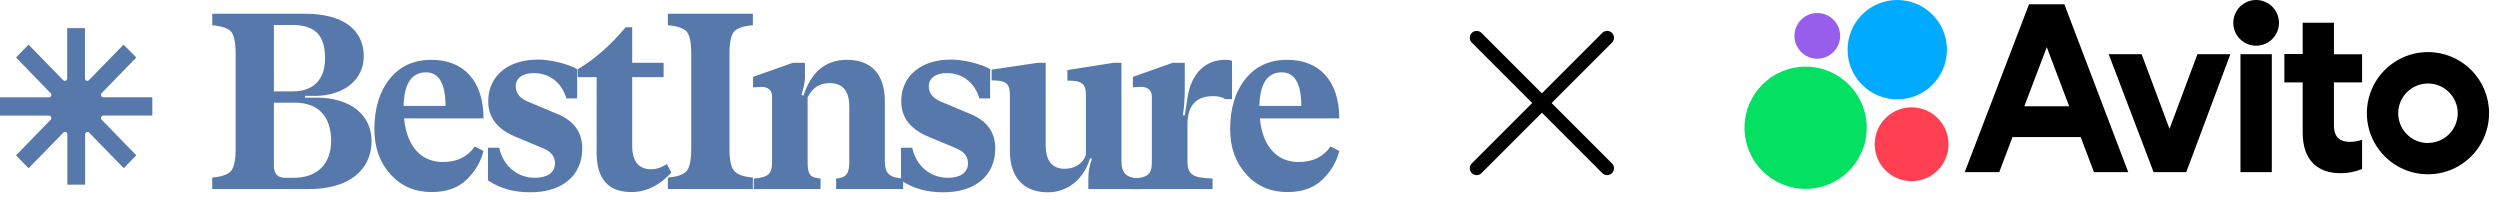 <?xml version="1.0" encoding="UTF-8"?> <svg xmlns="http://www.w3.org/2000/svg" width="182" height="15" viewBox="0 0 182 15" fill="none"> <path d="M22.209 7.108V6.98H23.042C25.081 6.926 26.482 5.777 26.482 4.1C26.482 2.112 24.904 1 22.209 1H15.452V1.839C16.144 1.893 16.605 2.058 16.835 2.313C17.048 2.586 17.155 3.115 17.155 3.935V10.828C17.155 11.63 17.048 12.159 16.835 12.432C16.605 12.706 16.144 12.87 15.452 12.924V13.763H22.51C25.401 13.763 27.05 12.377 27.05 10.262C27.05 8.366 25.507 7.108 23.042 7.108H22.209ZM21.269 1.82C22.971 1.82 23.663 2.586 23.663 4.264C23.663 5.795 22.811 6.652 21.322 6.652H19.939V1.82H21.269ZM20.755 12.943C20.205 12.943 19.939 12.651 19.939 12.067V7.473H21.464C23.166 7.473 24.106 8.475 24.106 10.244C24.106 11.921 23.113 12.943 21.393 12.943H20.755Z" fill="#5678AA"></path> <path d="M32.238 11.794C30.677 11.794 29.613 10.682 29.418 8.621H35.2C35.2 5.85 33.71 4.355 31.422 4.355C30.128 4.355 29.117 4.811 28.372 5.741C27.627 6.67 27.255 7.892 27.255 9.405C27.255 10.736 27.645 11.83 28.425 12.687C29.188 13.544 30.199 13.982 31.422 13.982C32.486 13.982 33.337 13.69 33.958 13.088C34.579 12.487 35.004 11.794 35.2 10.992L34.561 10.663C34.047 11.411 33.284 11.794 32.238 11.794ZM31.014 5.266C31.954 5.266 32.433 6.087 32.433 7.71H29.383C29.418 6.087 29.968 5.266 31.014 5.266Z" fill="#5678AA"></path> <path d="M38.61 14C40.933 14 42.387 12.778 42.387 10.809C42.387 9.624 41.784 8.785 40.561 8.293L38.433 7.4C37.847 7.163 37.546 6.78 37.546 6.288C37.546 5.704 38.025 5.321 38.858 5.321C39.94 5.321 40.862 5.941 41.234 7.163H42.015V5.029C41.323 4.647 40.1 4.337 39.16 4.337C37.014 4.337 35.542 5.504 35.542 7.381C35.542 8.585 36.251 9.46 37.652 10.007L39.532 10.791C40.117 11.028 40.401 11.393 40.401 11.885C40.401 12.614 39.78 12.943 38.947 12.943C37.688 12.943 36.642 12.122 36.34 10.755H35.524V13.125C36.358 13.708 37.386 14 38.61 14Z" fill="#5678AA"></path> <path d="M45.971 13.982C47.035 13.982 48.01 13.508 48.879 12.56L48.542 11.94C48.17 12.195 47.779 12.323 47.407 12.323C46.485 12.323 46.024 11.739 46.024 10.591V5.613H48.312V4.574H46.024V1.985H45.545C44.463 3.279 43.311 4.3 42.052 5.048V5.613H43.435V11.119C43.435 13.034 44.286 13.982 45.971 13.982Z" fill="#5678AA"></path> <path d="M53.106 3.935C53.106 3.115 53.213 2.586 53.426 2.313C53.639 2.058 54.1 1.893 54.809 1.839V1H48.62V1.839C49.312 1.893 49.773 2.058 50.003 2.313C50.216 2.586 50.322 3.115 50.322 3.935V10.828C50.322 11.63 50.216 12.159 50.003 12.432C49.773 12.706 49.312 12.87 48.62 12.924V13.763H54.809V12.924C54.117 12.87 53.674 12.706 53.444 12.432C53.213 12.159 53.106 11.63 53.106 10.828V3.935Z" fill="#5678AA"></path> <path d="M65.747 12.997C64.754 12.924 64.417 12.651 64.417 11.721V7.381C64.417 5.339 63.371 4.355 61.651 4.355C60.108 4.355 59.062 5.23 58.494 6.962L58.352 6.907C58.512 6.36 58.6 5.941 58.6 5.631V4.574H57.714L54.823 5.595V6.36C55.125 6.342 55.337 6.324 55.444 6.324C55.887 6.324 56.206 6.561 56.206 6.999V11.794C56.206 12.669 55.923 12.924 54.876 12.997V13.763H59.735V12.997C58.973 12.924 58.795 12.724 58.795 11.794V7.09C59.132 6.397 59.664 6.05 60.392 6.05C61.349 6.05 61.828 6.616 61.828 7.764V11.848C61.828 12.651 61.58 12.943 60.87 12.997V13.763H65.747V12.997Z" fill="#5678AA"></path> <path d="M68.678 14C71.001 14 72.455 12.778 72.455 10.809C72.455 9.624 71.852 8.785 70.629 8.293L68.501 7.4C67.915 7.163 67.614 6.78 67.614 6.288C67.614 5.704 68.093 5.321 68.926 5.321C70.008 5.321 70.93 5.941 71.302 7.163H72.083V5.029C71.391 4.647 70.168 4.337 69.228 4.337C67.082 4.337 65.61 5.504 65.61 7.381C65.61 8.585 66.319 9.46 67.72 10.007L69.6 10.791C70.185 11.028 70.469 11.393 70.469 11.885C70.469 12.614 69.848 12.943 69.015 12.943C67.756 12.943 66.71 12.122 66.408 10.755H65.592V13.125C66.426 13.708 67.454 14 68.678 14Z" fill="#5678AA"></path> <path d="M82.937 12.997C81.997 12.943 81.642 12.614 81.642 11.721V4.574H81.04L77.706 5.102V5.868C78.716 5.868 79.053 6.05 79.053 6.907V11.283C78.823 11.921 78.238 12.286 77.51 12.286C76.588 12.286 76.127 11.703 76.127 10.554V4.574H75.524L72.191 5.066V5.85C73.201 5.85 73.52 6.05 73.52 6.907V10.992C73.52 12.961 74.567 14 76.287 14C77.652 14 78.876 13.125 79.355 11.52L79.497 11.557C79.319 12.031 79.231 12.505 79.231 12.979V13.763H82.937V12.997Z" fill="#5678AA"></path> <path d="M89.195 4.355C87.723 4.355 86.73 5.376 86.464 7.035L86.251 8.403L86.11 8.384C86.198 7.874 86.251 7.236 86.251 6.452V4.574H85.365L82.474 5.595V6.36C82.74 6.342 82.918 6.324 83.042 6.324C83.591 6.324 83.857 6.579 83.857 7.072V11.794C83.857 12.669 83.574 12.924 82.527 12.997V13.763H88.273V12.997C86.854 12.943 86.447 12.742 86.447 11.721V9.059C86.447 7.691 87.067 6.999 88.326 6.999C88.699 6.999 88.982 7.072 89.213 7.217H89.692V4.428C89.568 4.373 89.39 4.355 89.195 4.355Z" fill="#5678AA"></path> <path d="M94.538 11.794C92.978 11.794 91.914 10.682 91.719 8.621H97.5C97.5 5.85 96.01 4.355 93.723 4.355C92.428 4.355 91.417 4.811 90.673 5.741C89.928 6.67 89.555 7.892 89.555 9.405C89.555 10.736 89.946 11.83 90.726 12.687C91.488 13.544 92.499 13.982 93.723 13.982C94.787 13.982 95.638 13.69 96.259 13.088C96.879 12.487 97.305 11.794 97.5 10.992L96.862 10.663C96.347 11.411 95.585 11.794 94.538 11.794ZM93.315 5.266C94.255 5.266 94.734 6.087 94.734 7.71H91.683C91.719 6.087 92.269 5.266 93.315 5.266Z" fill="#5678AA"></path> <path d="M11.088 8.411H7.522C7.368 8.411 7.291 8.602 7.399 8.713L9.922 11.306L9.009 12.245L6.491 9.657C6.382 9.545 6.197 9.624 6.197 9.782V13.444H4.904V9.782C4.904 9.624 4.719 9.545 4.611 9.657L2.079 12.25L1.166 11.311L3.688 8.718C3.797 8.606 3.72 8.416 3.566 8.416H0V7.087H3.566C3.72 7.087 3.797 6.896 3.688 6.785L1.166 4.187L2.079 3.248L4.597 5.836C4.705 5.948 4.891 5.869 4.891 5.711V2.049H6.184V5.711C6.184 5.869 6.369 5.948 6.477 5.836L8.995 3.248L9.922 4.187L7.399 6.78C7.291 6.891 7.368 7.082 7.522 7.082H11.088V8.411Z" fill="#5678AA"></path> <path d="M117 2.75L107.5 12.25" stroke="black" stroke-linecap="round"></path> <path d="M117 12.25L107.5 2.75" stroke="black" stroke-linecap="round"></path> <g clip-path="url(#clip0_16_453)"> <path d="M147.713 0.31L143.032 12.531H145.546L146.509 9.978H151.475L152.441 12.531H154.936L150.285 0.31H147.713ZM147.371 7.735L149.006 3.435L150.635 7.735H147.371Z" fill="black"></path> <path d="M157.941 9.38L155.911 3.946H153.513L156.782 12.531H159.16L162.371 3.946H159.973L157.941 9.38Z" fill="black"></path> <path d="M165.388 3.946H163.106V12.531H165.388V3.946Z" fill="black"></path> <path d="M164.246 3.327C165.165 3.327 165.91 2.582 165.91 1.664C165.91 0.745 165.165 0 164.246 0C163.327 0 162.583 0.745 162.583 1.664C162.583 2.582 163.327 3.327 164.246 3.327Z" fill="black"></path> <path d="M169.912 1.655H167.635V3.932H166.301V6.001H167.635V9.649C167.635 11.718 168.776 12.608 170.381 12.608C170.923 12.615 171.461 12.51 171.96 12.3V10.172C171.688 10.272 171.4 10.325 171.11 10.328C170.412 10.328 169.91 10.056 169.91 9.127V6.001H171.96V3.952H169.912V1.655Z" fill="black"></path> <path d="M176.759 3.791C175.878 3.79 175.018 4.051 174.286 4.54C173.554 5.028 172.984 5.723 172.647 6.536C172.31 7.349 172.221 8.244 172.393 9.107C172.565 9.97 172.988 10.763 173.611 11.385C174.233 12.008 175.026 12.431 175.889 12.603C176.752 12.775 177.647 12.686 178.46 12.349C179.273 12.012 179.968 11.442 180.456 10.71C180.945 9.978 181.206 9.118 181.205 8.238C181.205 7.058 180.736 5.928 179.902 5.094C179.068 4.26 177.938 3.791 176.759 3.791ZM176.759 10.412C176.33 10.413 175.911 10.286 175.554 10.048C175.198 9.81 174.92 9.472 174.755 9.076C174.591 8.68 174.548 8.245 174.631 7.824C174.715 7.404 174.921 7.018 175.224 6.715C175.527 6.411 175.913 6.205 176.333 6.121C176.753 6.037 177.189 6.08 177.585 6.244C177.981 6.408 178.32 6.686 178.558 7.042C178.796 7.398 178.923 7.817 178.923 8.246C178.922 8.819 178.693 9.368 178.287 9.773C177.882 10.178 177.332 10.405 176.759 10.404V10.412Z" fill="black"></path> <path d="M131.449 13.75C133.906 13.75 135.898 11.758 135.898 9.301C135.898 6.844 133.906 4.852 131.449 4.852C128.992 4.852 127 6.844 127 9.301C127 11.758 128.992 13.75 131.449 13.75Z" fill="#04E061"></path> <path d="M139.165 13.189C140.649 13.189 141.853 11.986 141.853 10.501C141.853 9.017 140.649 7.813 139.165 7.813C137.68 7.813 136.477 9.017 136.477 10.501C136.477 11.986 137.68 13.189 139.165 13.189Z" fill="#FF4053"></path> <path d="M132.299 4.275C133.218 4.275 133.963 3.53 133.963 2.611C133.963 1.693 133.218 0.948 132.299 0.948C131.381 0.948 130.636 1.693 130.636 2.611C130.636 3.53 131.381 4.275 132.299 4.275Z" fill="#965EEB"></path> <path d="M138.12 7.234C140.118 7.234 141.737 5.615 141.737 3.617C141.737 1.619 140.118 0 138.12 0C136.122 0 134.503 1.619 134.503 3.617C134.503 5.615 136.122 7.234 138.12 7.234Z" fill="#00AAFF"></path> </g> <defs> <clipPath id="clip0_16_453"> <rect width="54.5" height="15" fill="white" transform="translate(127)"></rect> </clipPath> </defs> </svg> 